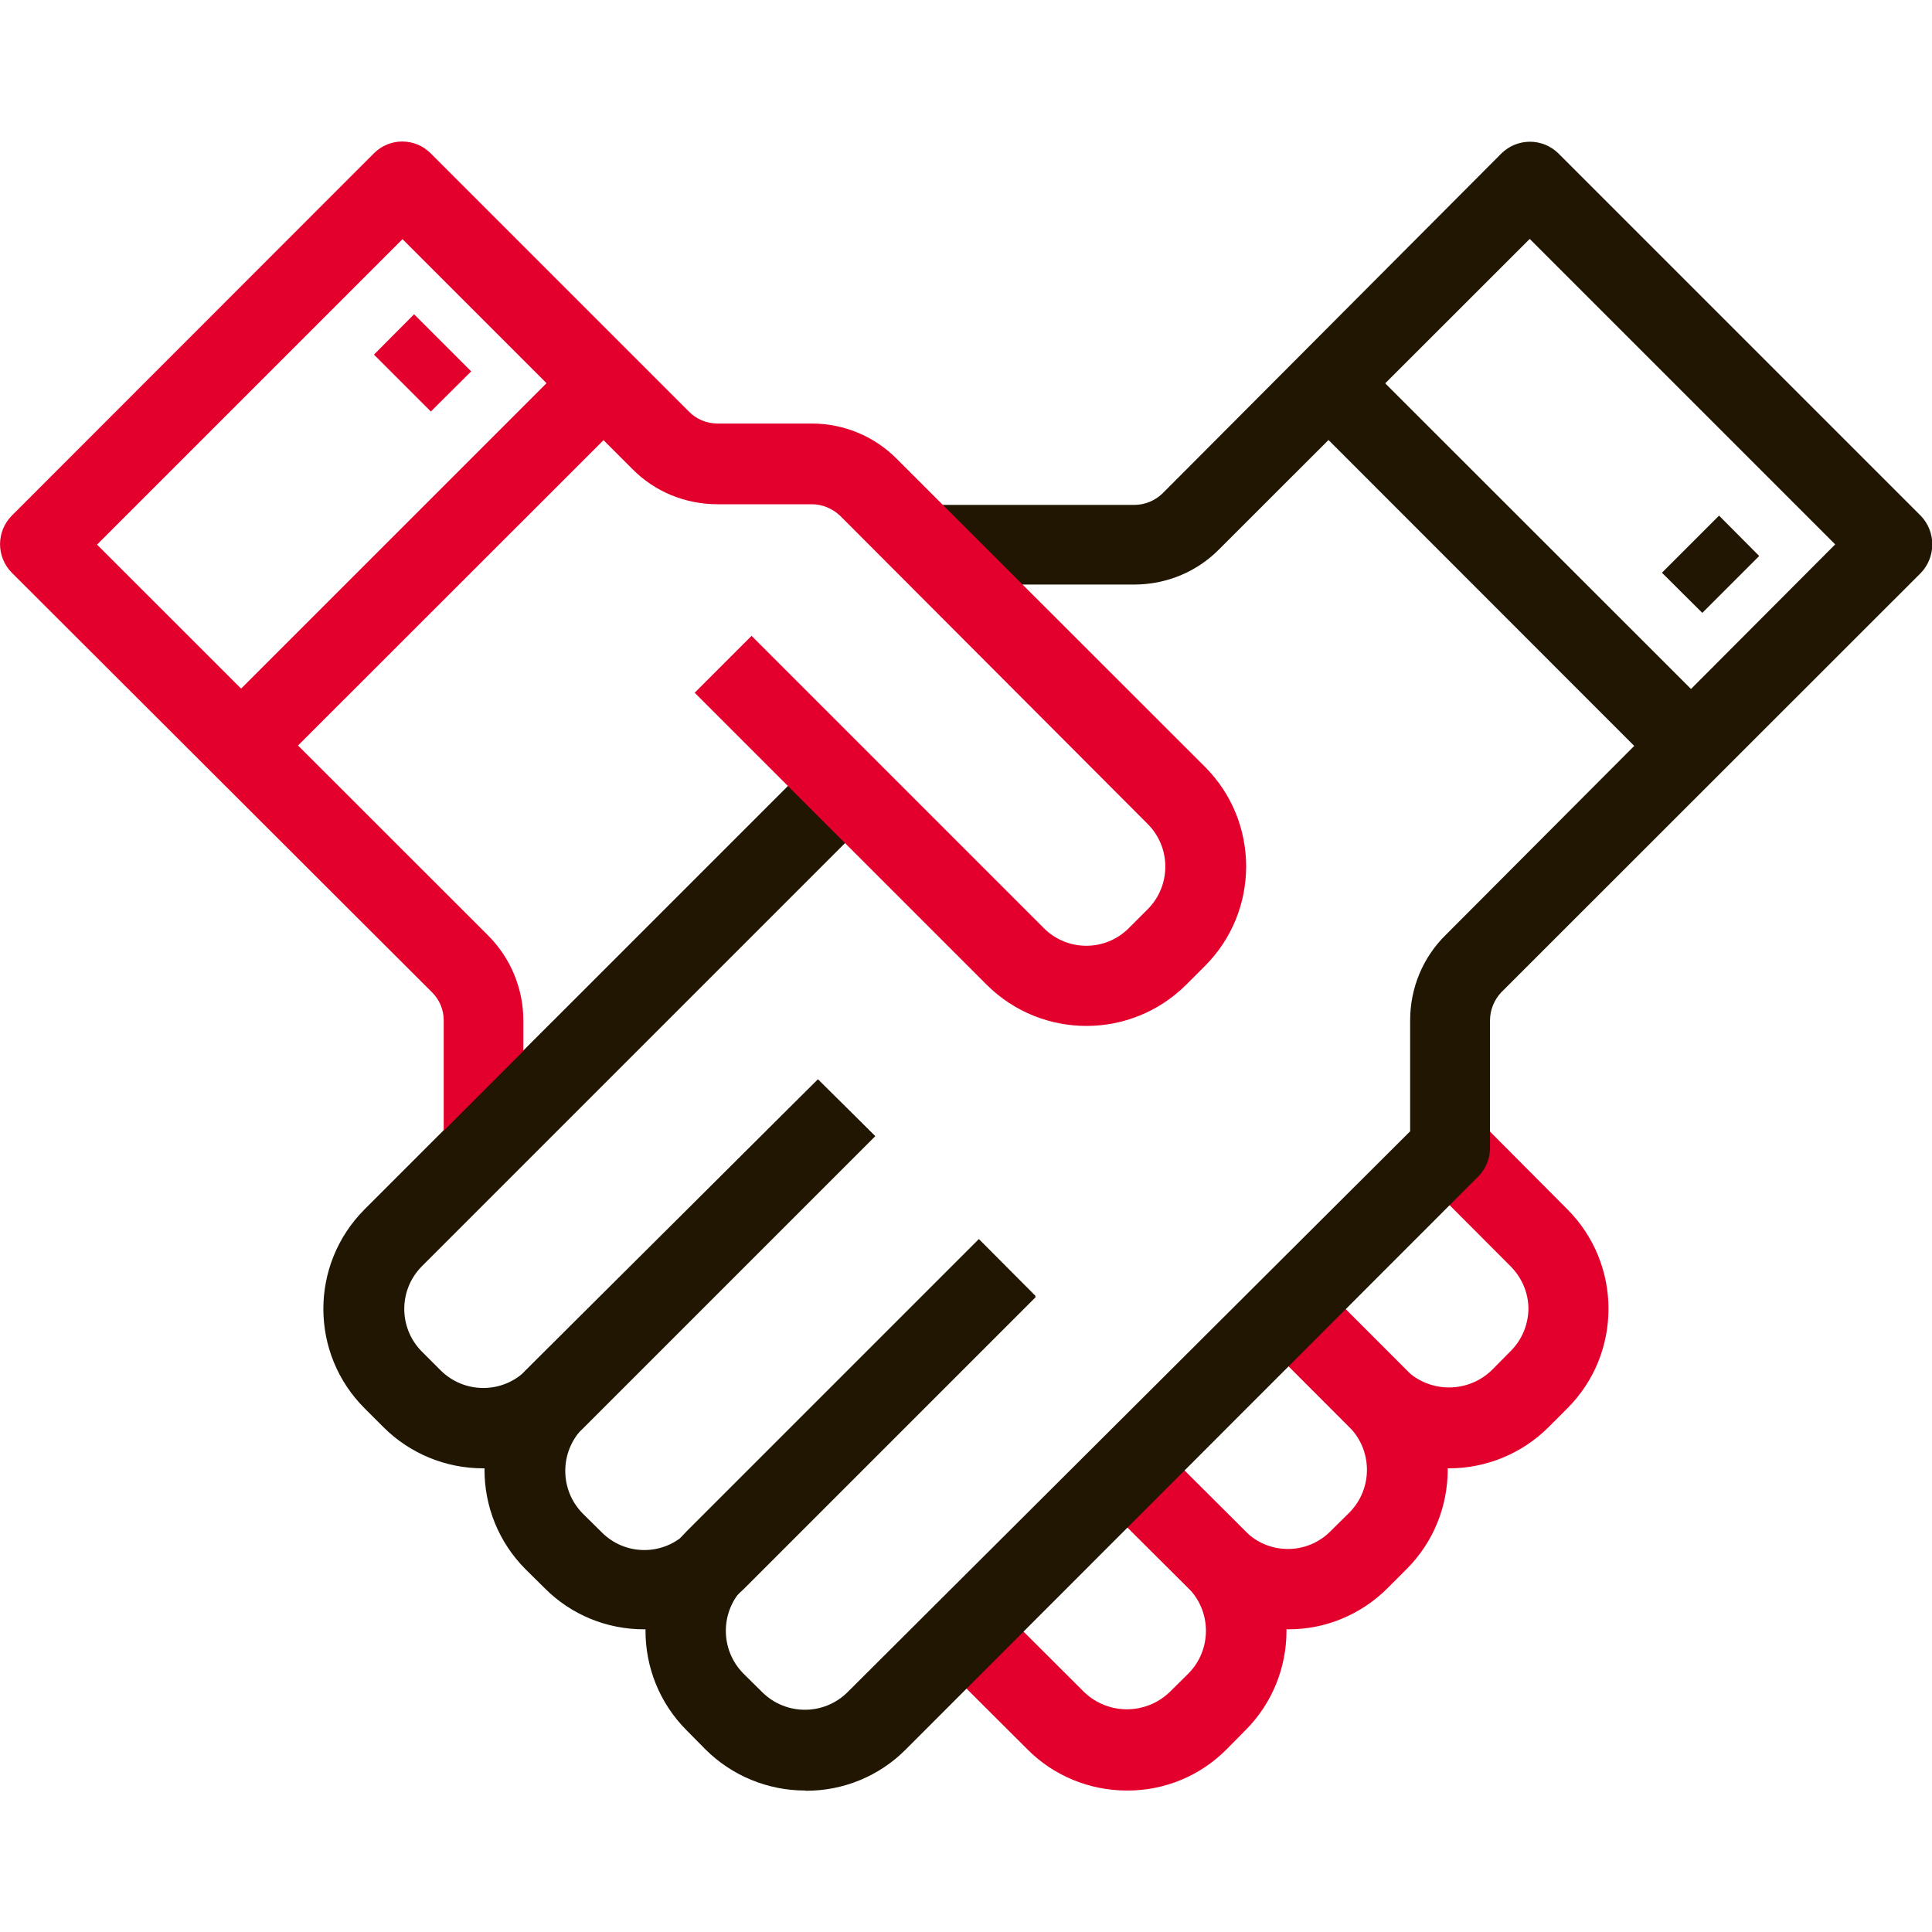 <svg xmlns="http://www.w3.org/2000/svg" id="a" viewBox="0 0 90 90"><defs><style>.e{fill:#e4002c;}.f{fill:#201602;}</style></defs><path class="e" d="m67.5,68.4c-1.74,0-3.41-.68-4.64-1.92l-4.18-4.19,2.65-2.65,4.18,4.19c1.11,1.07,2.87,1.07,3.98,0l.87-.88c.53-.52.83-1.23.84-1.98,0-.75-.31-1.46-.84-1.99l-4.18-4.19,2.66-2.65,4.17,4.19c2.56,2.56,2.56,6.72,0,9.28l-.87.87c-1.23,1.23-2.9,1.92-4.64,1.92Z"></path><path class="e" d="m60,75.9c-1.74,0-3.41-.68-4.64-1.92l-4.19-4.17,2.65-2.66,4.19,4.18c1.09,1.1,2.86,1.1,3.95.02,0,0,.01-.01.02-.02l.88-.87c1.09-1.1,1.09-2.88,0-3.98l-3.71-3.71,2.66-2.66,3.71,3.71c2.56,2.56,2.56,6.72,0,9.28l-.87.87c-1.23,1.24-2.91,1.94-4.65,1.93Z"></path><path class="e" d="m52.5,83.41c-1.74,0-3.41-.68-4.64-1.92l-4.19-4.18,2.65-2.66,4.19,4.18c1.11,1.06,2.86,1.06,3.97,0l.88-.87c1.09-1.1,1.09-2.88,0-3.98l-4.19-4.17,2.65-2.66,4.19,4.18c2.56,2.56,2.56,6.72,0,9.28l-.87.88c-1.23,1.24-2.9,1.93-4.64,1.92Z"></path><path class="f" d="m30,75.9c-1.74,0-3.4-.68-4.63-1.92l-.88-.87c-2.56-2.56-2.56-6.72,0-9.28l13.61-13.55,2.66,2.64-13.61,13.61c-1.09,1.1-1.09,2.88,0,3.98l.88.87c1.09,1.1,2.86,1.1,3.95.02,0,0,.01-.01.02-.02l13.61-13.61,2.64,2.65-13.61,13.61c-1.24,1.22-2.91,1.89-4.64,1.87Z"></path><path class="f" d="m22.5,68.4c-1.74,0-3.41-.69-4.64-1.92l-.87-.87c-2.56-2.55-2.57-6.69-.02-9.26,0,0,.02-.02.02-.02l21.04-21.04,2.66,2.66-21.04,21.04c-1.09,1.1-1.09,2.87,0,3.97l.88.88c1.1,1.09,2.87,1.09,3.97,0l13.61-13.55,2.66,2.64-13.61,13.61c-1.24,1.22-2.92,1.89-4.66,1.86Z"></path><path class="f" d="m37.51,83.41c-1.74,0-3.42-.69-4.65-1.92l-.87-.88c-2.56-2.56-2.56-6.72,0-9.28l13.61-13.61,2.64,2.65-13.61,13.61c-1.09,1.1-1.09,2.88,0,3.98l.88.87c1.1,1.09,2.87,1.09,3.97,0l26.21-26.13v-5.17c0-1.5.59-2.93,1.66-3.98l18.14-18.19-14.23-14.23-14.46,14.45c-1.04,1.06-2.47,1.65-3.96,1.65h-9.7v-3.71h9.7c.5,0,.97-.2,1.32-.54l15.78-15.83c.74-.73,1.92-.73,2.66,0l16.88,16.88c.71.74.71,1.92,0,2.66l-19.54,19.53c-.34.36-.53.83-.53,1.32v5.95c0,.49-.2.96-.54,1.31l-26.68,26.7c-1.23,1.24-2.92,1.93-4.66,1.92Z"></path><path class="e" d="m24.38,53.48h-3.71v-5.95c0-.5-.2-.97-.56-1.32L.55,26.68c-.73-.74-.73-1.92,0-2.66L17.42,7.14c.73-.73,1.91-.73,2.64,0,0,0,0,0,0,0l12.03,12.03c.35.36.83.56,1.34.56h4.39c1.49,0,2.91.59,3.96,1.65l14.35,14.34c2.56,2.56,2.56,6.72,0,9.28l-.88.88c-2.57,2.55-6.71,2.55-9.28,0l-13.61-13.61,2.65-2.65,13.61,13.61c1.09,1.1,2.86,1.1,3.95.02,0,0,.01-.01.02-.02l.87-.87c1.1-1.1,1.1-2.88,0-3.98l-14.32-14.35c-.36-.34-.83-.54-1.32-.54h-4.39c-1.5,0-2.93-.58-3.98-1.65l-10.7-10.7-14.23,14.23,18.2,18.19c1.06,1.05,1.66,2.49,1.66,3.98v5.95Z"></path><polygon class="f" points="77.42 36.04 60.56 19.17 63.19 16.52 80.08 33.4 77.42 36.04"></polygon><polygon class="f" points="79.3 28.55 77.42 26.68 80.08 24.02 81.95 25.9 79.3 28.55"></polygon><polygon class="e" points="20.07 19.17 17.42 16.52 19.29 14.64 21.95 17.3 20.07 19.17"></polygon><polygon class="e" points="12.57 36.04 9.91 33.4 26.79 16.52 29.45 19.17 12.57 36.04"></polygon><polygon class="f" points="28.32 50.07 21.18 57.19 18.68 54.67 25.79 47.55 28.32 50.07"></polygon></svg>